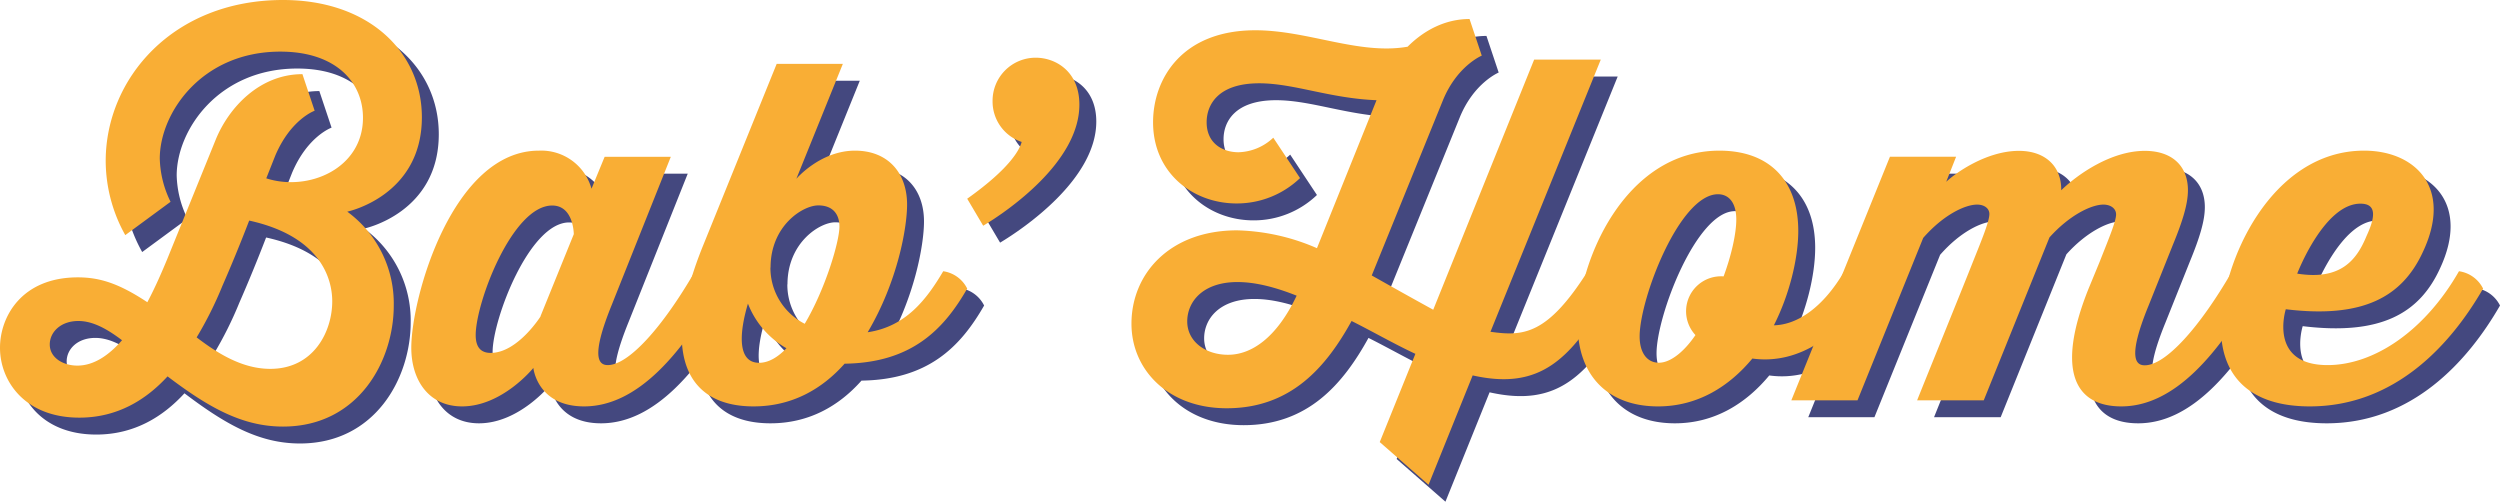 <svg xmlns="http://www.w3.org/2000/svg" viewBox="0 0 591.29 118.66"><defs><style>.cls-1{fill:#44487f;}.cls-2{fill:#f9ae35;}</style></defs><title>taro greFichier 4</title><g id="Calque_2" data-name="Calque 2"><g id="enigme_background" data-name="enigme background"><path class="cls-1" d="M4,86.25C4,78.92,9.11,69.6,22.42,69.6c5.33,0,9.88,1.55,16.43,5.88,2-3.77,3.55-7.44,4.66-10.1L55,37.08c3.1-7.66,10.43-15.54,20.53-15.54l2.89,8.65s-5.67,2-9.33,10.66l-2.11,5.33c10,3.22,22.87-2.33,22.87-14.32,0-8.44-6.44-15.65-19.54-15.65-18.64,0-28.52,14.54-28.52,25.31a24.43,24.43,0,0,0,2.55,10.21L33.63,59.61A36.12,36.12,0,0,1,29,42.07C29,22.65,44.84,4,70.93,4c20.31,0,32.85,12.32,32.85,27.75,0,18.65-17.65,22.31-17.65,22.31a26.9,26.9,0,0,1,11,22.2c0,13.2-8.43,28.63-26.19,28.63-9.66,0-17.65-4.55-27.31-11.87-5.1,5.55-11.87,9.76-20.86,9.76C9.88,102.78,4,94.13,4,86.25Zm11.77-.78c0,3.11,3.1,5,6.54,5,3.89,0,7.44-2.44,10.55-6-3.66-2.78-7-4.55-10.32-4.55C18.32,79.92,15.77,82.58,15.77,85.47ZM82.58,75.26c0-4-1.55-15.1-19.64-19.09-2,5.21-4.33,10.87-6.33,15.42a88.05,88.05,0,0,1-6.1,12.21c5.1,3.89,10.87,7.44,17.42,7.44C78.14,91.24,82.58,82.47,82.58,75.26Z"/><path class="cls-1" d="M174,72.26c-8.54,15-19,27.86-31.85,27.86-11.1,0-12-9.1-12-9.1s-7.32,9.1-16.87,9.1c-7.88,0-12-6.22-12-13.87,0-11.88,9.77-46.62,30.19-46.62a12.33,12.33,0,0,1,12.43,9l3.11-7.55h15.65L148.63,76.26c-4.89,12.09-3.11,14.09-.89,14.09,4.88,0,12.87-8.77,20.64-22.2A7.54,7.54,0,0,1,174,72.26Zm-42.17,6.55,7.88-19.42s0-6.78-5.11-6.78c-9.43,0-18.09,23-18.09,30.64,0,3,1.33,4.22,3.55,4.22C126.43,87.47,131.87,78.81,131.87,78.81Z"/><path class="cls-1" d="M232.76,72.26c-5.66,9.88-13.32,17.54-29,17.76-5.33,6-12.43,10.1-21.53,10.1-16.21,0-22.2-12.88-11.88-38.18L187.7,19.1h15.65l-11,27.19s5.66-6.66,13.87-6.66c7.77,0,12.32,5.22,12.32,12.76,0,5.44-2.22,18.21-9.32,30.19,9.1-1.33,14-7.88,17.87-14.43A7.54,7.54,0,0,1,232.76,72.26ZM190,86.36a20.81,20.81,0,0,1-9.1-10.55c-1.89,6.33-2.78,14,2.66,14C185.81,89.8,188,88.47,190,86.36Zm-3.78-19.09a14.85,14.85,0,0,0,8.11,13.31c4.88-8.21,8.21-19.42,8.21-23,0-2.66-1.33-5-5-5S186.25,57.39,186.25,67.27Z"/><path class="cls-1" d="M259.29,28.75c0,13.65-17.2,25.31-22.75,28.64L232.76,51c10.33-7.33,12.44-11.76,12.88-13.43a10.07,10.07,0,0,1-6.88-9.66A10.18,10.18,0,0,1,249,17.65C253.52,17.65,259.29,20.76,259.29,28.75Z"/><path class="cls-1" d="M385.16,72.26c-9.43,17-17,24.09-32.85,20.53l-10.44,25.87-11.54-10.1,8.43-20.87c-5-2.33-10-5.22-15.09-7.77-6,10.88-14.32,20.64-29.52,20.64-13.88,0-22.54-9.1-22.54-20,0-11.76,9-22.08,25-22.08a50.1,50.1,0,0,1,18.87,4.22l14.09-35c-11.1-.44-19.53-4-27.75-4-9.87,0-12.43,5.21-12.43,9.21,0,5,3.78,7.1,7.55,7.1a12.46,12.46,0,0,0,8.21-3.44l6.33,9.55a21.58,21.58,0,0,1-15,6c-10.33,0-19.76-7.21-19.76-19.2,0-10.21,6.77-21.76,24.2-21.76,12.43,0,24.53,5.89,36,3.89,3.77-3.77,8.77-6.55,14.65-6.55l2.89,8.66s-5.89,2.44-9.22,10.65L328.44,69.15c4.33,2.44,9.88,5.55,14.54,8.11L366.85,18.1h15.76L356.52,82.47c7.77,1.11,13.43.78,23-14.32A7.56,7.56,0,0,1,385.16,72.26Zm-74.48,1.67c-4.77-1.89-9.54-3.22-14-3.22-8.21,0-11.88,4.66-11.88,9.32s4.22,7.88,9.66,7.88S305.91,84,310.68,73.93Z"/><path class="cls-1" d="M445.88,72.26C439.66,83,429.67,90.35,418.46,88.8c-5.43,6.55-12.87,11.32-22.31,11.32-11.87,0-19-7.33-19-19.31,0-14.65,11-41.18,33.52-41.18,11.66,0,18.65,6.88,18.65,19,0,6.33-2,14.87-5.77,22.31,5.55-.11,11.65-4.22,16.65-12.77A7.56,7.56,0,0,1,445.88,72.26ZM405,83.25a8.27,8.27,0,0,1,6.66-13.88c1.89-5.1,3-10.21,3-13.43,0-4.32-2-6-4.33-6-9.1,0-18.53,24.75-18.53,33.63,0,3.89,1.77,6.22,4.55,6.22S402.37,87.13,405,83.25Z"/><path class="cls-1" d="M537.56,72.26c-8.88,15.43-19.2,27.86-31.85,27.86-10.66,0-15.65-8-7.77-27.75l2.66-6.44c2-5.1,3.89-9.54,3.89-11.21,0-1.44-1.33-2.33-3-2.33-2.89,0-8.1,2.56-12.76,7.77L473.19,98.68H457.43c2.44-6.11,10.54-26,13.2-32.75,2-5,3.89-9.54,3.89-11.32,0-1.33-1.22-2.22-2.89-2.22-2.88,0-8,2.44-12.76,7.88L443.33,98.68H427.68L451,41.07h15.65L464.31,47c2.22-2.1,9.54-7.32,17.2-7.32,6.22,0,10.1,3.66,10,9.32,4-3.88,11.88-9.32,19.76-9.32,6.44,0,10.21,3.55,10.21,9.32,0,3.22-1.22,7.22-3.55,12.88l-5.77,14.43c-5.22,12.76-2.78,14.09-.89,14.09,4.88,0,12.87-8.77,20.64-22.2A7.54,7.54,0,0,1,537.56,72.26Z"/><path class="cls-1" d="M591.29,72.26c-7.66,13.32-20.87,27.86-41,27.86-14,0-21-7-21-18.65,0-15.2,11.77-41.84,33.86-41.84,12,0,21,8.66,14,23.75-4.88,10.77-14.09,16-32.52,13.76,0,0-4.22,13.21,9.88,13.21,11.1,0,23.09-8.21,31.08-22.2A7.56,7.56,0,0,1,591.29,72.26Zm-44-3.55c10.33,1.66,14.1-3.22,16.43-8.88,2.11-4.55,2.44-7.66-1.44-7.66C553.66,52.17,547.33,68.71,547.33,68.71Z"/><path class="cls-2" d="M0,82.25C0,74.92,5.11,65.6,18.42,65.6c5.33,0,9.88,1.55,16.43,5.88,2-3.77,3.55-7.44,4.66-10.1L51,33.08c3.1-7.66,10.43-15.54,20.53-15.54l2.89,8.65s-5.67,2-9.33,10.66l-2.11,5.33c10,3.22,22.87-2.33,22.87-14.32,0-8.44-6.44-15.65-19.54-15.65-18.64,0-28.52,14.54-28.52,25.31a24.43,24.43,0,0,0,2.55,10.21L29.63,55.61A36.12,36.12,0,0,1,25,38.07C25,18.65,40.84,0,66.93,0,87.24,0,99.78,12.32,99.78,27.75c0,18.65-17.65,22.31-17.65,22.31a26.9,26.9,0,0,1,11,22.2c0,13.2-8.43,28.63-26.19,28.63-9.66,0-17.65-4.55-27.31-11.87-5.1,5.55-11.87,9.76-20.86,9.76C5.88,98.78,0,90.13,0,82.25Zm11.77-.78c0,3.11,3.1,5,6.54,5,3.89,0,7.44-2.44,10.55-6-3.66-2.78-7-4.55-10.32-4.55C14.32,75.92,11.77,78.58,11.77,81.47ZM78.58,71.26c0-4-1.55-15.1-19.64-19.09-2,5.21-4.33,10.87-6.33,15.42a88.05,88.05,0,0,1-6.1,12.21c5.1,3.89,10.87,7.44,17.42,7.44C74.14,87.24,78.58,78.47,78.58,71.26Z"/><path class="cls-2" d="M170,68.26c-8.54,15-19,27.86-31.85,27.86-11.1,0-12-9.1-12-9.1s-7.32,9.1-16.87,9.1c-7.88,0-12-6.22-12-13.87,0-11.88,9.77-46.62,30.19-46.62a12.33,12.33,0,0,1,12.43,9l3.11-7.55h15.65L144.63,72.26c-4.89,12.09-3.11,14.09-.89,14.09,4.88,0,12.87-8.77,20.64-22.2A7.54,7.54,0,0,1,170,68.26Zm-42.17,6.55,7.88-19.42s0-6.78-5.11-6.78c-9.43,0-18.09,23-18.09,30.64,0,3,1.33,4.22,3.55,4.22C122.43,83.47,127.87,74.81,127.87,74.81Z"/><path class="cls-2" d="M228.76,68.26c-5.66,9.88-13.32,17.54-29,17.76-5.33,6-12.43,10.1-21.53,10.1-16.21,0-22.2-12.88-11.88-38.18L183.7,15.1h15.65l-11,27.19s5.66-6.66,13.87-6.66c7.77,0,12.32,5.22,12.32,12.76,0,5.44-2.22,18.21-9.32,30.19,9.1-1.33,14-7.88,17.87-14.43A7.54,7.54,0,0,1,228.76,68.26ZM186,82.36a20.81,20.81,0,0,1-9.1-10.55c-1.89,6.33-2.78,14,2.66,14C181.81,85.8,184,84.47,186,82.36Zm-3.78-19.09a14.85,14.85,0,0,0,8.11,13.31c4.88-8.21,8.21-19.42,8.21-23,0-2.66-1.33-5-5-5S182.25,53.39,182.25,63.27Z"/><path class="cls-2" d="M255.29,24.75c0,13.65-17.2,25.31-22.75,28.64L228.76,47c10.33-7.33,12.44-11.76,12.88-13.43a10.07,10.07,0,0,1-6.88-9.66A10.18,10.18,0,0,1,245,13.65C249.52,13.65,255.29,16.76,255.29,24.75Z"/><path class="cls-2" d="M381.16,68.26c-9.43,17-17,24.09-32.85,20.53l-10.44,25.87-11.54-10.1,8.43-20.87c-5-2.33-10-5.22-15.09-7.77-6,10.88-14.32,20.64-29.52,20.64-13.88,0-22.54-9.1-22.54-20,0-11.76,9-22.08,25-22.08a50.1,50.1,0,0,1,18.87,4.22l14.09-35c-11.1-.44-19.53-4-27.75-4-9.87,0-12.43,5.21-12.43,9.21,0,5,3.78,7.1,7.55,7.1a12.46,12.46,0,0,0,8.21-3.44l6.33,9.55a21.58,21.58,0,0,1-15,6c-10.33,0-19.76-7.21-19.76-19.2,0-10.21,6.77-21.76,24.2-21.76,12.43,0,24.53,5.89,36,3.89,3.77-3.77,8.77-6.55,14.65-6.55l2.89,8.66s-5.89,2.44-9.22,10.65L324.44,65.15c4.33,2.44,9.88,5.55,14.54,8.11L362.85,14.1h15.76L352.52,78.47c7.77,1.11,13.43.78,23-14.32A7.56,7.56,0,0,1,381.16,68.26Zm-74.48,1.67c-4.77-1.89-9.54-3.22-14-3.22-8.21,0-11.88,4.66-11.88,9.32s4.22,7.88,9.66,7.88S301.91,80,306.68,69.93Z"/><path class="cls-2" d="M441.88,68.26C435.66,79,425.67,86.35,414.46,84.8c-5.43,6.55-12.87,11.32-22.31,11.32-11.87,0-19-7.33-19-19.31,0-14.65,11-41.18,33.52-41.18,11.66,0,18.65,6.88,18.65,19,0,6.33-2,14.87-5.77,22.31,5.55-.11,11.65-4.22,16.65-12.77A7.56,7.56,0,0,1,441.88,68.26ZM401,79.25a8.27,8.27,0,0,1,6.66-13.88c1.89-5.1,3-10.21,3-13.43,0-4.32-2-6-4.33-6-9.1,0-18.53,24.75-18.53,33.63,0,3.89,1.77,6.22,4.55,6.22S398.37,83.13,401,79.25Z"/><path class="cls-2" d="M533.56,68.26c-8.88,15.43-19.2,27.86-31.85,27.86-10.66,0-15.65-8-7.77-27.75l2.66-6.44c2-5.1,3.89-9.54,3.89-11.21,0-1.44-1.33-2.33-3-2.33-2.89,0-8.1,2.56-12.76,7.77L469.19,94.68H453.43c2.44-6.11,10.54-26,13.2-32.75,2-5,3.89-9.54,3.89-11.32,0-1.33-1.22-2.22-2.89-2.22-2.88,0-8,2.44-12.76,7.88L439.33,94.68H423.68L447,37.07h15.65L460.31,43c2.22-2.1,9.54-7.32,17.2-7.32,6.22,0,10.1,3.66,10,9.32,4-3.88,11.88-9.32,19.76-9.32,6.44,0,10.21,3.55,10.21,9.32,0,3.22-1.22,7.22-3.55,12.88l-5.77,14.43c-5.22,12.76-2.78,14.09-.89,14.09,4.88,0,12.87-8.77,20.64-22.2A7.54,7.54,0,0,1,533.56,68.26Z"/><path class="cls-2" d="M587.29,68.26c-7.66,13.32-20.87,27.86-41,27.86-14,0-21-7-21-18.65,0-15.2,11.77-41.84,33.86-41.84,12,0,21,8.66,14,23.75-4.88,10.77-14.09,16-32.52,13.76,0,0-4.22,13.21,9.88,13.21,11.1,0,23.09-8.21,31.08-22.2A7.56,7.56,0,0,1,587.29,68.26Zm-44-3.55c10.33,1.66,14.1-3.22,16.43-8.88,2.11-4.55,2.44-7.66-1.44-7.66C549.66,48.17,543.33,64.71,543.33,64.71Z"/></g></g></svg>